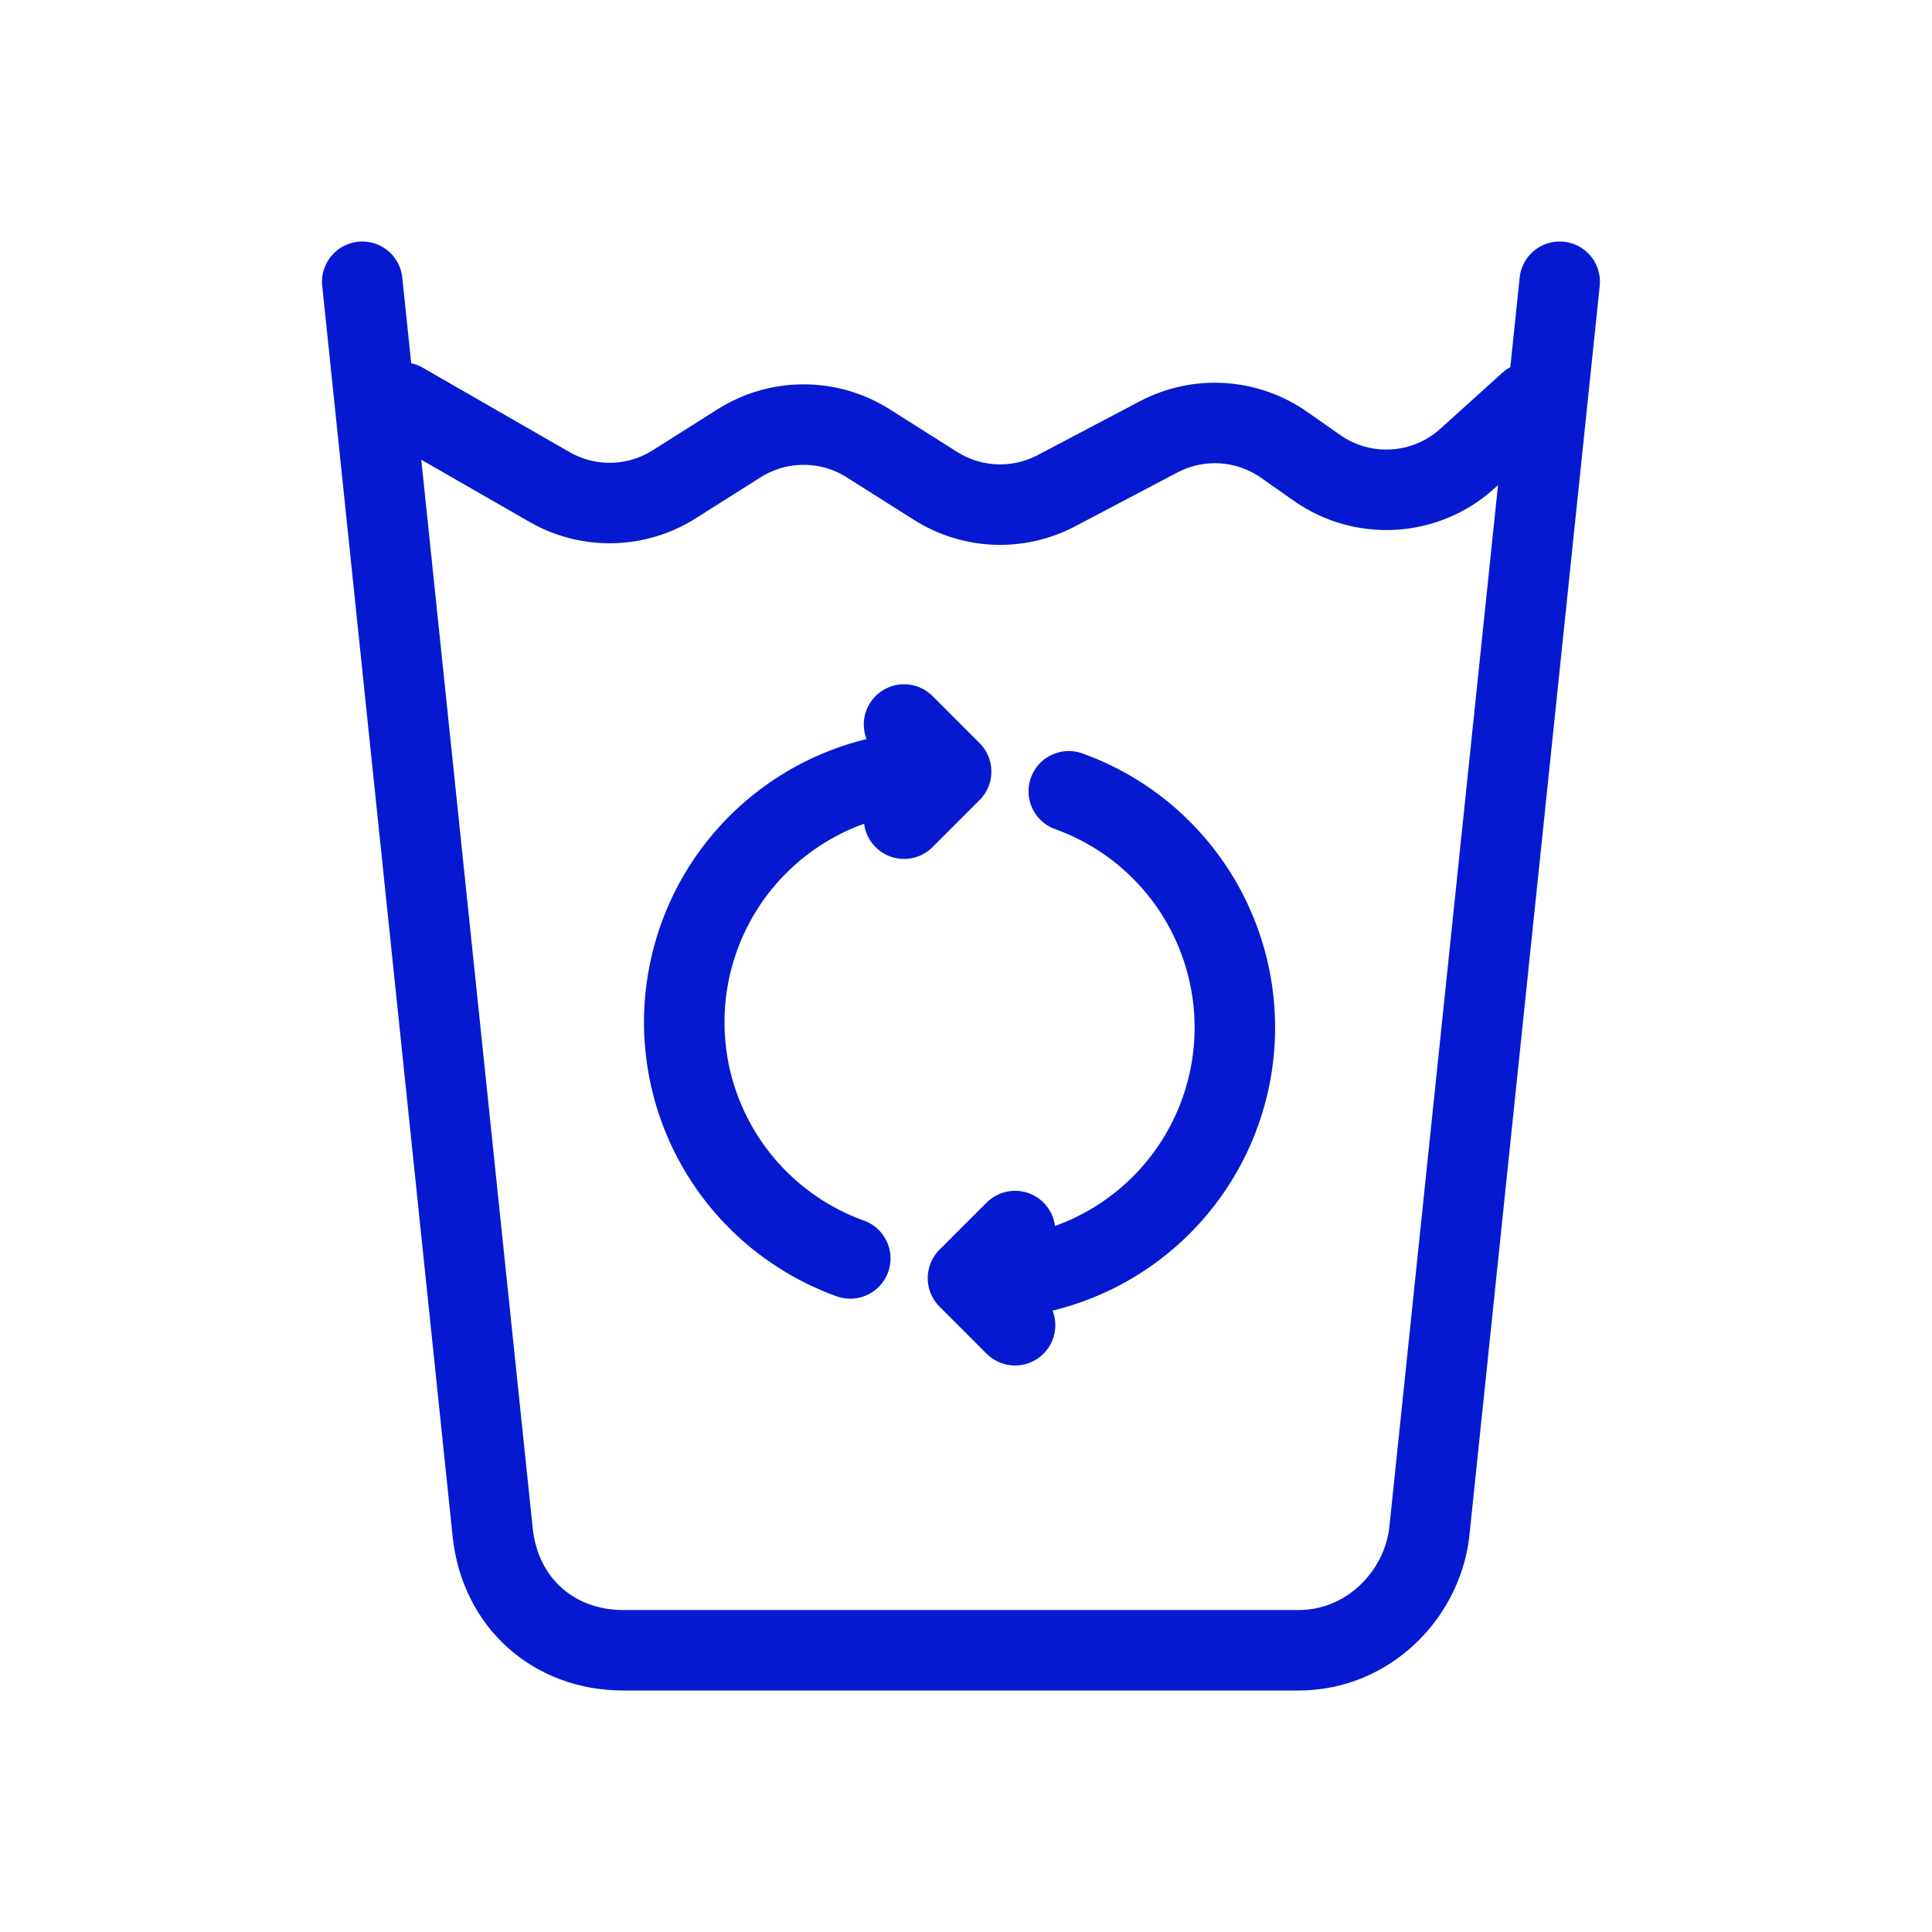 <svg xmlns="http://www.w3.org/2000/svg" width="48" height="48" viewBox="0 0 48 48" fill="none"><path d="M9 7L12.242 38.086C12.433 39.834 13.768 41 15.484 41H32.266C33.982 41 35.317 39.64 35.508 38.086L38.75 7" stroke="#051AD0" stroke-width="2" stroke-miterlimit="10" stroke-linecap="round" stroke-linejoin="round"></path><path d="M26.554 19.659C27.968 20.168 29.15 21.169 29.884 22.48C30.618 23.791 30.855 25.323 30.55 26.794C30.245 28.265 29.42 29.577 28.226 30.488C27.032 31.399 25.549 31.849 24.049 31.755M24.049 31.755L25.219 32.925M24.049 31.755L25.219 30.585" stroke="#051AD0" stroke-width="2" stroke-linecap="round" stroke-linejoin="round"></path><path d="M21.125 31.266C19.712 30.757 18.529 29.755 17.796 28.445C17.061 27.134 16.825 25.602 17.13 24.131C17.434 22.66 18.259 21.348 19.454 20.437C20.648 19.525 22.131 19.076 23.631 19.17M23.631 19.17L22.461 18M23.631 19.17L22.461 20.34" stroke="#051AD0" stroke-width="2" stroke-linecap="round" stroke-linejoin="round"></path><path d="M10 10L13.652 12.099C14.617 12.653 15.809 12.628 16.75 12.033L18.363 11.013C19.342 10.394 20.59 10.394 21.569 11.013L23.245 12.073C24.153 12.646 25.297 12.692 26.247 12.191L28.785 10.854C29.78 10.33 30.986 10.407 31.907 11.054L32.719 11.624C33.865 12.429 35.415 12.334 36.454 11.396L38 10" stroke="#051AD0" stroke-width="2" stroke-linecap="round" stroke-linejoin="round"></path></svg>
